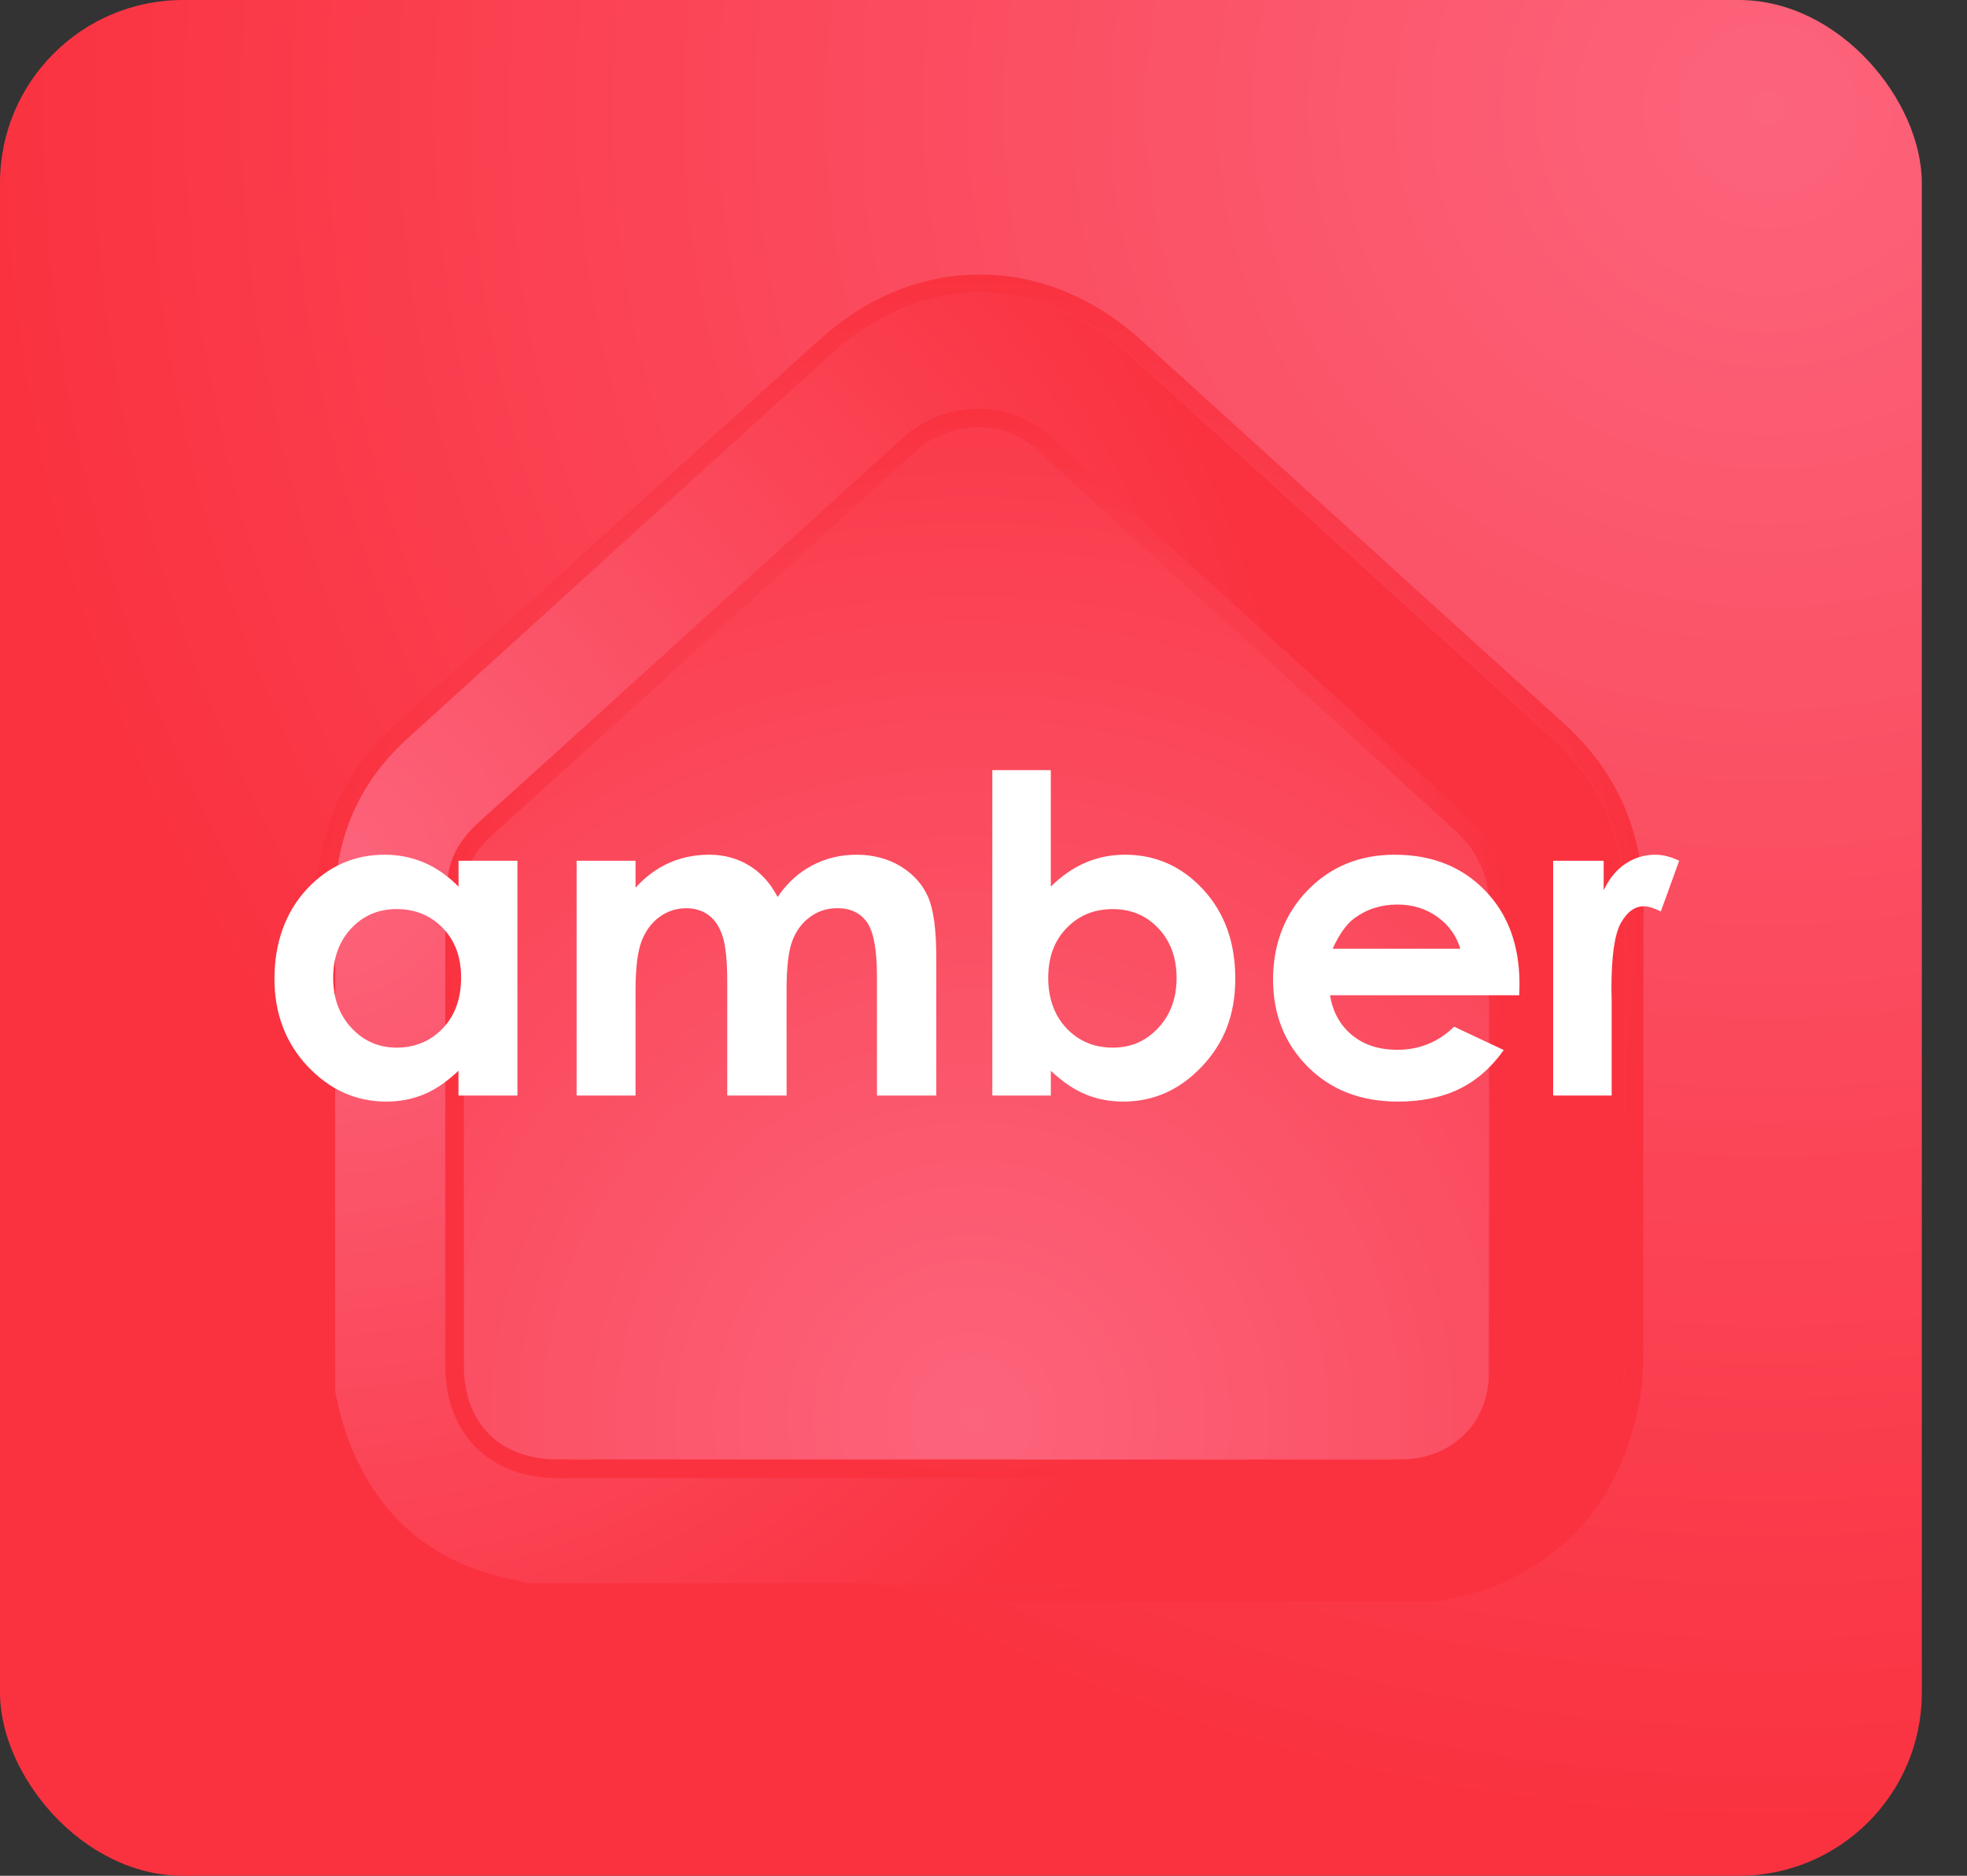 <svg width="43" height="41" viewBox="0 0 43 41" fill="none" xmlns="http://www.w3.org/2000/svg">
<rect x="0" y="0" width="43" height="41" fill="#333333" stroke="none"/>
<g id="Cover">
<rect width="42.012" height="41" rx="4" fill="url(#paint0_radial_4324_9442)"/>
<g id="Group 38800">
<g id="Group">
<g id="Group_2">
<path id="Vector" d="M7.324 30.421C7.324 26.658 7.324 22.896 7.324 19.134C7.34 19.082 7.364 19.032 7.372 18.979C7.536 17.844 8.061 16.906 8.908 16.138C12.002 13.336 15.088 10.525 18.185 7.728C20.142 5.96 22.718 5.967 24.677 7.739C27.752 10.521 30.814 13.317 33.893 16.094C34.998 17.091 35.526 18.314 35.522 19.793C35.514 23.041 35.521 26.288 35.517 29.535C35.517 29.837 35.509 30.143 35.46 30.439C35.158 32.251 34.231 33.596 32.494 34.303C32.143 34.446 31.759 34.506 31.389 34.605H11.509C11.457 34.588 11.407 34.567 11.354 34.557C9.348 34.194 8.074 33.016 7.482 31.08C7.417 30.864 7.376 30.64 7.324 30.42V30.421ZM21.367 31.903C24.451 31.903 27.534 31.905 30.617 31.902C31.734 31.901 32.549 31.111 32.552 30.012C32.559 26.599 32.557 23.186 32.552 19.773C32.551 19.133 32.282 18.584 31.823 18.165C28.781 15.386 25.714 12.637 22.685 9.845C21.841 9.068 20.668 9.278 20.038 9.846C19.111 10.682 18.189 11.523 17.265 12.361C15.104 14.321 12.947 16.286 10.778 18.237C10.486 18.5 10.261 18.784 10.199 19.171C10.16 19.415 10.142 19.664 10.141 19.91C10.137 23.222 10.138 26.534 10.139 29.846C10.139 31.116 10.927 31.902 12.2 31.902C15.255 31.902 18.311 31.902 21.367 31.902L21.367 31.903Z" fill="url(#paint1_radial_4324_9442)"/>
<path id="Vector_2" d="M21.422 6.406C22.559 6.406 23.697 6.85 24.678 7.739C27.753 10.52 30.815 13.316 33.895 16.093C35 17.09 35.527 18.314 35.523 19.793C35.516 23.04 35.523 26.287 35.519 29.535C35.519 29.836 35.511 30.142 35.461 30.439C35.16 32.251 34.233 33.596 32.496 34.302C32.145 34.445 31.76 34.506 31.391 34.604H11.511C11.459 34.588 11.408 34.566 11.355 34.556C9.349 34.193 8.075 33.015 7.484 31.079C7.418 30.863 7.378 30.64 7.326 30.42V19.133C7.342 19.081 7.365 19.03 7.373 18.978C7.538 17.843 8.062 16.905 8.91 16.137C12.003 13.335 15.089 10.524 18.186 7.727C19.162 6.845 20.292 6.405 21.422 6.405M15.968 31.903C17.769 31.903 19.569 31.903 21.369 31.903C23.115 31.903 24.862 31.904 26.609 31.904C27.945 31.904 29.282 31.904 30.619 31.902C31.735 31.901 32.551 31.111 32.553 30.012C32.56 26.599 32.558 23.186 32.553 19.773C32.552 19.134 32.283 18.584 31.825 18.165C28.783 15.387 25.715 12.637 22.686 9.845C22.297 9.487 21.838 9.338 21.395 9.338C20.876 9.338 20.379 9.541 20.04 9.847C19.113 10.682 18.191 11.523 17.267 12.361C15.106 14.322 12.948 16.286 10.78 18.237C10.487 18.501 10.263 18.784 10.201 19.171C10.162 19.415 10.143 19.664 10.143 19.91C10.139 23.222 10.14 26.534 10.14 29.846C10.14 31.116 10.928 31.903 12.201 31.903C13.457 31.903 14.712 31.903 15.967 31.903M21.422 6C20.161 6 18.947 6.493 17.915 7.426C16.025 9.132 14.109 10.872 12.256 12.554C11.07 13.631 9.844 14.744 8.638 15.838C7.708 16.68 7.148 17.714 6.973 18.914C6.97 18.921 6.965 18.936 6.961 18.947C6.954 18.966 6.947 18.988 6.939 19.012L6.92 19.072V30.468L6.931 30.514C6.947 30.58 6.961 30.647 6.976 30.717C7.01 30.874 7.046 31.035 7.096 31.199C7.739 33.306 9.148 34.57 11.283 34.957C11.29 34.959 11.312 34.966 11.328 34.972C11.349 34.979 11.37 34.986 11.39 34.993L11.449 35.011H31.444L31.495 34.997C31.605 34.968 31.717 34.942 31.835 34.915C32.102 34.853 32.378 34.789 32.648 34.679C34.441 33.95 35.521 32.546 35.861 30.506C35.916 30.179 35.923 29.846 35.924 29.536C35.926 28.164 35.925 26.768 35.925 25.419C35.925 23.576 35.924 21.669 35.929 19.795C35.931 18.998 35.785 18.26 35.496 17.6C35.205 16.933 34.757 16.326 34.166 15.793C32.418 14.216 30.645 12.606 28.931 11.049C27.627 9.865 26.279 8.64 24.95 7.438C23.91 6.498 22.691 6 21.422 6L21.422 6ZM15.968 31.497C14.713 31.497 13.457 31.497 12.202 31.497C11.15 31.497 10.547 30.896 10.547 29.847V29.386C10.546 26.28 10.546 23.069 10.549 19.911C10.549 19.679 10.567 19.452 10.602 19.236C10.641 18.993 10.771 18.791 11.052 18.539C12.706 17.051 14.38 15.53 16 14.06C16.513 13.594 17.026 13.128 17.54 12.662C17.822 12.407 18.103 12.152 18.384 11.896C19.015 11.323 19.668 10.73 20.312 10.149C20.593 9.896 20.998 9.745 21.395 9.745C21.662 9.745 22.054 9.814 22.412 10.144C24.223 11.813 26.077 13.494 27.871 15.12C29.079 16.215 30.328 17.347 31.551 18.465C31.941 18.821 32.147 19.274 32.148 19.774C32.151 22.58 32.155 26.279 32.148 30.012C32.146 30.885 31.517 31.496 30.619 31.497C29.449 31.498 28.175 31.499 26.609 31.499C25.736 31.499 24.863 31.499 23.989 31.499C23.116 31.499 22.243 31.499 21.369 31.499H19.034H15.969L15.968 31.497Z" fill="url(#paint2_radial_4324_9442)"/>
</g>
<g id="Group_3">
<path id="Vector_3" d="M21.365 31.902C18.309 31.902 15.254 31.902 12.198 31.902C10.926 31.902 10.137 31.116 10.137 29.846C10.137 26.534 10.136 23.222 10.139 19.91C10.139 19.663 10.158 19.414 10.197 19.171C10.26 18.784 10.484 18.5 10.777 18.237C12.945 16.286 15.103 14.321 17.264 12.361C18.188 11.523 19.11 10.682 20.037 9.846C20.667 9.278 21.84 9.067 22.683 9.845C25.712 12.636 28.78 15.386 31.821 18.165C32.28 18.584 32.549 19.133 32.55 19.773C32.555 23.186 32.557 26.599 32.55 30.012C32.548 31.111 31.733 31.9 30.616 31.902C27.532 31.905 24.449 31.903 21.366 31.903L21.365 31.902Z" fill="url(#paint3_radial_4324_9442)"/>
<path id="Vector_4" d="M21.392 9.338C21.835 9.338 22.295 9.487 22.683 9.845C25.712 12.637 28.78 15.387 31.822 18.165C32.281 18.584 32.55 19.134 32.55 19.773C32.555 23.186 32.557 26.599 32.55 30.012C32.548 31.112 31.733 31.901 30.616 31.902C29.274 31.904 27.933 31.904 26.591 31.904C24.876 31.904 23.16 31.903 21.445 31.903H21.366C19.604 31.903 17.841 31.903 16.079 31.903C14.785 31.903 13.492 31.903 12.199 31.903C10.927 31.903 10.139 31.116 10.138 29.846C10.138 26.535 10.137 23.222 10.141 19.91C10.141 19.664 10.159 19.415 10.199 19.171C10.261 18.784 10.485 18.501 10.778 18.237C12.947 16.286 15.104 14.322 17.265 12.361C18.189 11.523 19.111 10.683 20.038 9.847C20.377 9.54 20.874 9.338 21.393 9.338M21.393 8.933C20.791 8.933 20.198 9.156 19.766 9.546C19.121 10.128 18.468 10.721 17.836 11.295C17.555 11.55 17.274 11.806 16.992 12.061C16.479 12.527 15.965 12.994 15.451 13.46C13.833 14.93 12.159 16.449 10.507 17.936C10.223 18.191 9.887 18.554 9.798 19.107C9.757 19.366 9.736 19.636 9.735 19.91C9.732 23.067 9.732 26.276 9.733 29.38V29.847C9.733 31.343 10.701 32.309 12.2 32.309C13.493 32.309 14.786 32.309 16.079 32.309H18.723H21.367H21.445C22.303 32.309 23.161 32.309 24.018 32.309C24.876 32.309 25.734 32.309 26.592 32.309C28.168 32.309 29.447 32.309 30.617 32.307C31.264 32.307 31.856 32.077 32.285 31.659C32.717 31.239 32.955 30.654 32.957 30.013C32.964 26.28 32.961 22.579 32.957 19.773C32.956 19.038 32.658 18.379 32.096 17.866C30.871 16.747 29.622 15.614 28.413 14.519C26.621 12.894 24.767 11.214 22.959 9.547C22.523 9.146 21.982 8.933 21.393 8.933V8.933Z" fill="url(#paint4_radial_4324_9442)"/>
</g>
</g>
<g id="Group_4">
<path id="Vector_5" d="M10.023 18.814H11.311V23.946H10.023V23.403C9.772 23.642 9.52 23.815 9.267 23.92C9.014 24.025 8.741 24.078 8.445 24.078C7.783 24.078 7.209 23.821 6.725 23.307C6.242 22.793 6 22.153 6 21.389C6 20.625 6.234 19.947 6.702 19.441C7.17 18.935 7.738 18.682 8.408 18.682C8.715 18.682 9.004 18.74 9.275 18.856C9.545 18.973 9.794 19.147 10.024 19.38V18.814H10.023ZM8.67 19.87C8.271 19.87 7.941 20.011 7.678 20.293C7.415 20.574 7.283 20.935 7.283 21.375C7.283 21.816 7.417 22.183 7.685 22.47C7.953 22.756 8.282 22.899 8.674 22.899C9.066 22.899 9.414 22.758 9.681 22.476C9.947 22.195 10.08 21.826 10.08 21.37C10.08 20.914 9.947 20.562 9.681 20.285C9.414 20.009 9.077 19.87 8.67 19.87H8.67Z" fill="white"/>
<path id="Vector_6" d="M12.605 18.814H13.893V19.403C14.113 19.161 14.358 18.98 14.627 18.861C14.896 18.741 15.19 18.682 15.508 18.682C15.825 18.682 16.118 18.76 16.376 18.918C16.634 19.075 16.842 19.304 16.999 19.606C17.204 19.304 17.454 19.075 17.752 18.918C18.049 18.76 18.374 18.682 18.727 18.682C19.079 18.682 19.413 18.767 19.689 18.936C19.966 19.106 20.166 19.328 20.287 19.601C20.408 19.875 20.468 20.32 20.468 20.936V23.946H19.171V21.342C19.171 20.76 19.099 20.366 18.954 20.16C18.809 19.954 18.593 19.851 18.303 19.851C18.083 19.851 17.886 19.914 17.712 20.04C17.537 20.166 17.407 20.339 17.322 20.561C17.237 20.783 17.195 21.139 17.195 21.63V23.946H15.898V21.46C15.898 21.001 15.864 20.669 15.796 20.462C15.729 20.256 15.627 20.104 15.491 20.003C15.356 19.902 15.192 19.852 15 19.852C14.785 19.852 14.591 19.915 14.416 20.043C14.241 20.17 14.11 20.349 14.023 20.578C13.937 20.808 13.893 21.169 13.893 21.663V23.946H12.605V18.814Z" fill="white"/>
<path id="Vector_7" d="M22.971 16.833V19.38C23.204 19.148 23.456 18.973 23.726 18.857C23.997 18.74 24.286 18.682 24.594 18.682C25.264 18.682 25.833 18.935 26.301 19.441C26.77 19.948 27.004 20.597 27.004 21.39C27.004 22.182 26.762 22.793 26.278 23.307C25.794 23.821 25.22 24.078 24.556 24.078C24.261 24.078 23.985 24.026 23.731 23.92C23.476 23.815 23.223 23.643 22.972 23.404V23.946H21.693V16.833H22.972H22.971ZM24.325 19.871C23.919 19.871 23.583 20.009 23.316 20.286C23.048 20.562 22.915 20.924 22.915 21.371C22.915 21.817 23.048 22.195 23.316 22.477C23.583 22.758 23.919 22.899 24.325 22.899C24.73 22.899 25.049 22.756 25.318 22.47C25.587 22.184 25.721 21.819 25.721 21.376C25.721 20.932 25.589 20.575 25.325 20.293C25.061 20.012 24.727 19.871 24.325 19.871Z" fill="white"/>
<path id="Vector_8" d="M33.212 21.753H29.075C29.134 22.117 29.294 22.407 29.554 22.623C29.813 22.838 30.144 22.946 30.547 22.946C31.028 22.946 31.442 22.778 31.788 22.441L32.873 22.951C32.602 23.334 32.278 23.618 31.901 23.802C31.523 23.986 31.075 24.078 30.556 24.078C29.751 24.078 29.096 23.824 28.589 23.317C28.083 22.808 27.83 22.172 27.83 21.408C27.83 20.644 28.083 19.975 28.587 19.458C29.092 18.94 29.725 18.682 30.486 18.682C31.294 18.682 31.952 18.94 32.458 19.458C32.964 19.975 33.217 20.658 33.217 21.507L33.212 21.752L33.212 21.753ZM31.924 20.738C31.839 20.452 31.671 20.219 31.421 20.04C31.17 19.861 30.88 19.771 30.549 19.771C30.19 19.771 29.875 19.872 29.604 20.073C29.434 20.199 29.276 20.421 29.132 20.738H31.924Z" fill="white"/>
<path id="Vector_9" d="M33.953 18.814H35.057V19.46C35.176 19.206 35.335 19.012 35.533 18.88C35.732 18.748 35.948 18.682 36.184 18.682C36.351 18.682 36.526 18.726 36.708 18.814L36.307 19.922C36.156 19.847 36.032 19.809 35.934 19.809C35.736 19.809 35.569 19.932 35.432 20.177C35.295 20.423 35.227 20.904 35.227 21.621L35.232 21.871V23.946H33.953V18.814L33.953 18.814Z" fill="white"/>
</g>
</g>
</g>
<defs>
<radialGradient id="paint0_radial_4324_9442" cx="0" cy="0" r="1" gradientUnits="userSpaceOnUse" gradientTransform="translate(38.765 2.075) scale(39.125 38.182)">
<stop stop-color="#FC647C"/>
<stop offset="1" stop-color="#FA3240"/>
</radialGradient>
<radialGradient id="paint1_radial_4324_9442" cx="0" cy="0" r="1" gradientUnits="userSpaceOnUse" gradientTransform="translate(7.293 19.082) scale(21.115 21.115)">
<stop stop-color="#FC647C"/>
<stop offset="1" stop-color="#FA3240"/>
</radialGradient>
<radialGradient id="paint2_radial_4324_9442" cx="0" cy="0" r="1" gradientUnits="userSpaceOnUse" gradientTransform="translate(21.424 20.506) scale(14.505 14.505)">
<stop stop-color="#FC647C"/>
<stop offset="1" stop-color="#FA3240"/>
</radialGradient>
<radialGradient id="paint3_radial_4324_9442" cx="0" cy="0" r="1" gradientUnits="userSpaceOnUse" gradientTransform="translate(21.251 31.045) scale(26.913 26.913)">
<stop stop-color="#FC647C"/>
<stop offset="1" stop-color="#FA3240"/>
</radialGradient>
<radialGradient id="paint4_radial_4324_9442" cx="0" cy="0" r="1" gradientUnits="userSpaceOnUse" gradientTransform="translate(21.346 20.621) scale(11.651)">
<stop stop-color="#FC647C"/>
<stop offset="1" stop-color="#FA3240"/>
</radialGradient>
</defs>
</svg>
